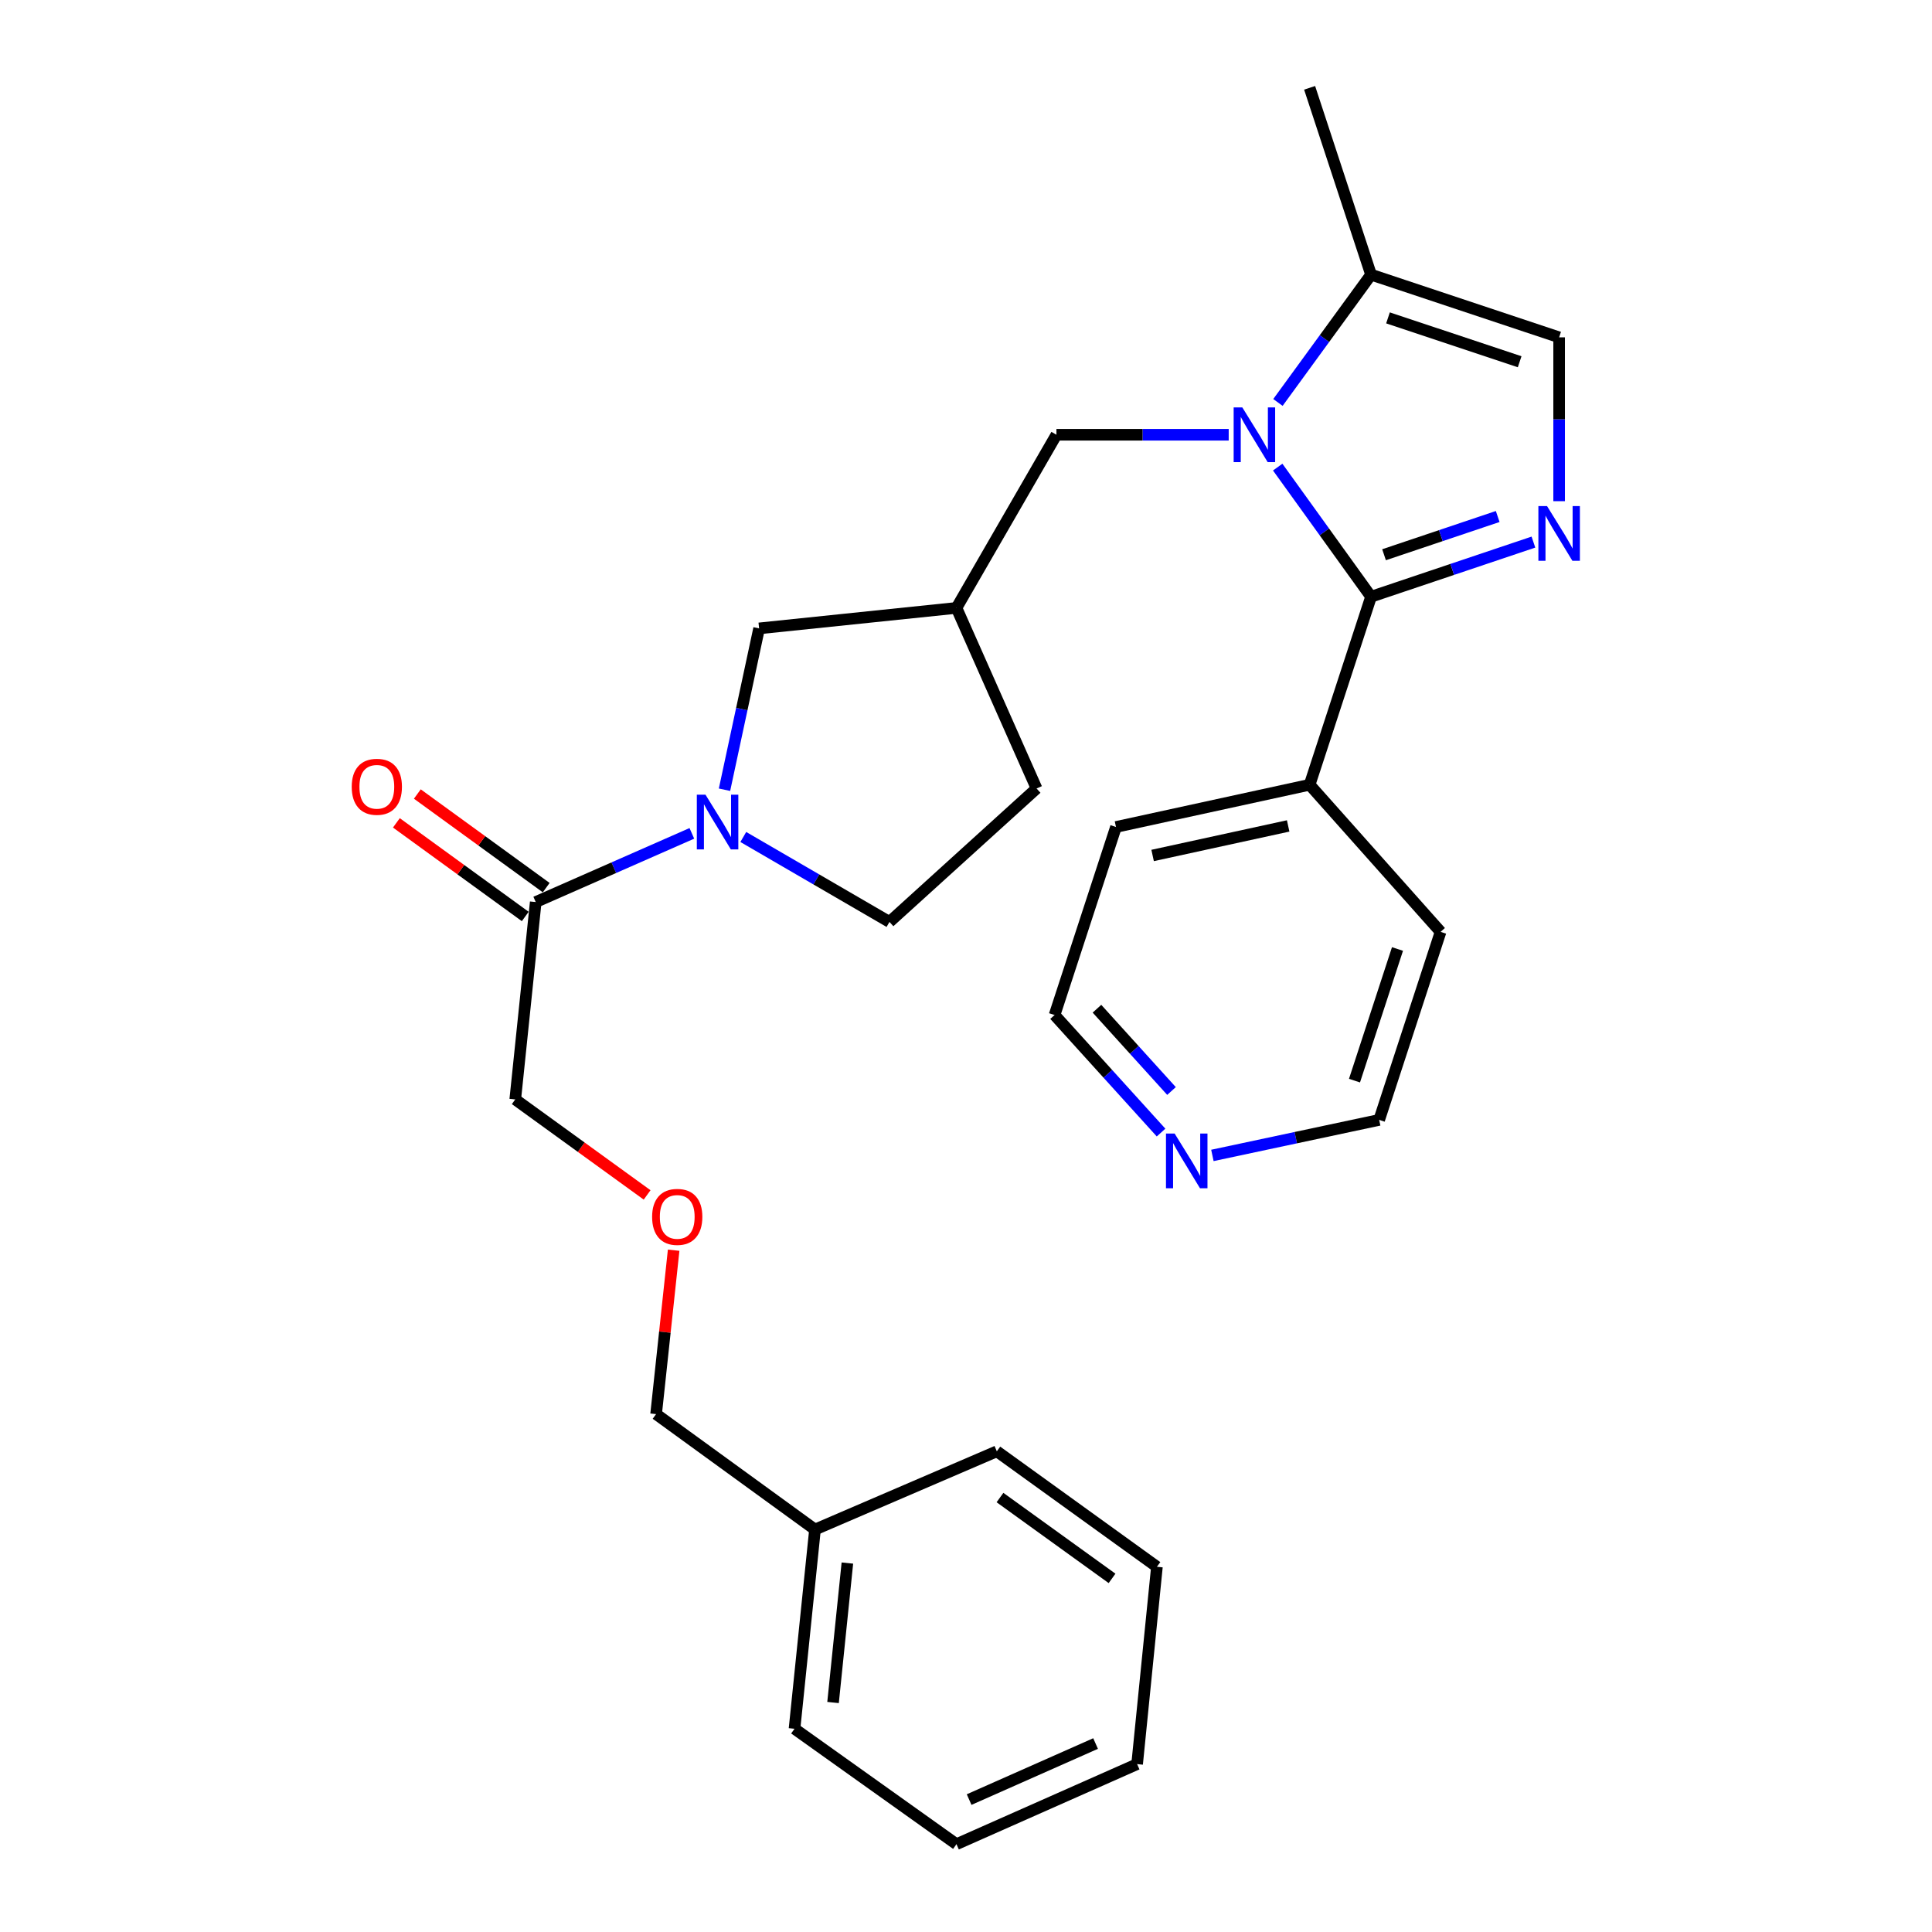 <?xml version='1.0' encoding='iso-8859-1'?>
<svg version='1.1' baseProfile='full'
              xmlns='http://www.w3.org/2000/svg'
                      xmlns:rdkit='http://www.rdkit.org/xml'
                      xmlns:xlink='http://www.w3.org/1999/xlink'
                  xml:space='preserve'
width='1000px' height='1000px' viewBox='0 0 1000 1000'>
<!-- END OF HEADER -->
<rect style='opacity:1.0;fill:#FFFFFF;stroke:none' width='1000' height='1000' x='0' y='0'> </rect>
<path class='bond-0' d='M 661.334,241.773 L 685.494,275.317' style='fill:none;fill-rule:evenodd;stroke:#0000FF;stroke-width:6px;stroke-linecap:butt;stroke-linejoin:miter;stroke-opacity:1' />
<path class='bond-0' d='M 685.494,275.317 L 709.654,308.862' style='fill:none;fill-rule:evenodd;stroke:#000000;stroke-width:6px;stroke-linecap:butt;stroke-linejoin:miter;stroke-opacity:1' />
<path class='bond-3' d='M 661.46,208.307 L 685.557,175.234' style='fill:none;fill-rule:evenodd;stroke:#0000FF;stroke-width:6px;stroke-linecap:butt;stroke-linejoin:miter;stroke-opacity:1' />
<path class='bond-3' d='M 685.557,175.234 L 709.654,142.162' style='fill:none;fill-rule:evenodd;stroke:#000000;stroke-width:6px;stroke-linecap:butt;stroke-linejoin:miter;stroke-opacity:1' />
<path class='bond-6' d='M 635.974,225.03 L 591.391,225.03' style='fill:none;fill-rule:evenodd;stroke:#0000FF;stroke-width:6px;stroke-linecap:butt;stroke-linejoin:miter;stroke-opacity:1' />
<path class='bond-6' d='M 591.391,225.03 L 546.808,225.03' style='fill:none;fill-rule:evenodd;stroke:#000000;stroke-width:6px;stroke-linecap:butt;stroke-linejoin:miter;stroke-opacity:1' />
<path class='bond-1' d='M 709.654,308.862 L 751.676,294.724' style='fill:none;fill-rule:evenodd;stroke:#000000;stroke-width:6px;stroke-linecap:butt;stroke-linejoin:miter;stroke-opacity:1' />
<path class='bond-1' d='M 751.676,294.724 L 793.699,280.587' style='fill:none;fill-rule:evenodd;stroke:#0000FF;stroke-width:6px;stroke-linecap:butt;stroke-linejoin:miter;stroke-opacity:1' />
<path class='bond-1' d='M 716.377,287.132 L 745.793,277.236' style='fill:none;fill-rule:evenodd;stroke:#000000;stroke-width:6px;stroke-linecap:butt;stroke-linejoin:miter;stroke-opacity:1' />
<path class='bond-1' d='M 745.793,277.236 L 775.208,267.34' style='fill:none;fill-rule:evenodd;stroke:#0000FF;stroke-width:6px;stroke-linecap:butt;stroke-linejoin:miter;stroke-opacity:1' />
<path class='bond-9' d='M 709.654,308.862 L 677.855,406.194' style='fill:none;fill-rule:evenodd;stroke:#000000;stroke-width:6px;stroke-linecap:butt;stroke-linejoin:miter;stroke-opacity:1' />
<path class='bond-28' d='M 807.006,259.412 L 807.006,217.009' style='fill:none;fill-rule:evenodd;stroke:#0000FF;stroke-width:6px;stroke-linecap:butt;stroke-linejoin:miter;stroke-opacity:1' />
<path class='bond-28' d='M 807.006,217.009 L 807.006,174.606' style='fill:none;fill-rule:evenodd;stroke:#000000;stroke-width:6px;stroke-linecap:butt;stroke-linejoin:miter;stroke-opacity:1' />
<path class='bond-2' d='M 375.001,408.763 L 383.956,367.008' style='fill:none;fill-rule:evenodd;stroke:#0000FF;stroke-width:6px;stroke-linecap:butt;stroke-linejoin:miter;stroke-opacity:1' />
<path class='bond-2' d='M 383.956,367.008 L 392.911,325.253' style='fill:none;fill-rule:evenodd;stroke:#000000;stroke-width:6px;stroke-linecap:butt;stroke-linejoin:miter;stroke-opacity:1' />
<path class='bond-5' d='M 358.104,431.343 L 317.698,449.121' style='fill:none;fill-rule:evenodd;stroke:#0000FF;stroke-width:6px;stroke-linecap:butt;stroke-linejoin:miter;stroke-opacity:1' />
<path class='bond-5' d='M 317.698,449.121 L 277.291,466.9' style='fill:none;fill-rule:evenodd;stroke:#000000;stroke-width:6px;stroke-linecap:butt;stroke-linejoin:miter;stroke-opacity:1' />
<path class='bond-29' d='M 384.728,433.222 L 422.56,455.207' style='fill:none;fill-rule:evenodd;stroke:#0000FF;stroke-width:6px;stroke-linecap:butt;stroke-linejoin:miter;stroke-opacity:1' />
<path class='bond-29' d='M 422.56,455.207 L 460.393,477.192' style='fill:none;fill-rule:evenodd;stroke:#000000;stroke-width:6px;stroke-linecap:butt;stroke-linejoin:miter;stroke-opacity:1' />
<path class='bond-4' d='M 709.654,142.162 L 807.006,174.606' style='fill:none;fill-rule:evenodd;stroke:#000000;stroke-width:6px;stroke-linecap:butt;stroke-linejoin:miter;stroke-opacity:1' />
<path class='bond-4' d='M 718.423,164.533 L 786.57,187.244' style='fill:none;fill-rule:evenodd;stroke:#000000;stroke-width:6px;stroke-linecap:butt;stroke-linejoin:miter;stroke-opacity:1' />
<path class='bond-16' d='M 709.654,142.162 L 677.855,45.455' style='fill:none;fill-rule:evenodd;stroke:#000000;stroke-width:6px;stroke-linecap:butt;stroke-linejoin:miter;stroke-opacity:1' />
<path class='bond-11' d='M 282.713,459.436 L 249.362,435.209' style='fill:none;fill-rule:evenodd;stroke:#000000;stroke-width:6px;stroke-linecap:butt;stroke-linejoin:miter;stroke-opacity:1' />
<path class='bond-11' d='M 249.362,435.209 L 216.012,410.983' style='fill:none;fill-rule:evenodd;stroke:#FF0000;stroke-width:6px;stroke-linecap:butt;stroke-linejoin:miter;stroke-opacity:1' />
<path class='bond-11' d='M 271.869,474.364 L 238.518,450.138' style='fill:none;fill-rule:evenodd;stroke:#000000;stroke-width:6px;stroke-linecap:butt;stroke-linejoin:miter;stroke-opacity:1' />
<path class='bond-11' d='M 238.518,450.138 L 205.167,425.911' style='fill:none;fill-rule:evenodd;stroke:#FF0000;stroke-width:6px;stroke-linecap:butt;stroke-linejoin:miter;stroke-opacity:1' />
<path class='bond-15' d='M 277.291,466.9 L 266.692,569.06' style='fill:none;fill-rule:evenodd;stroke:#000000;stroke-width:6px;stroke-linecap:butt;stroke-linejoin:miter;stroke-opacity:1' />
<path class='bond-8' d='M 546.808,225.03 L 495.071,314.653' style='fill:none;fill-rule:evenodd;stroke:#000000;stroke-width:6px;stroke-linecap:butt;stroke-linejoin:miter;stroke-opacity:1' />
<path class='bond-7' d='M 392.911,325.253 L 495.071,314.653' style='fill:none;fill-rule:evenodd;stroke:#000000;stroke-width:6px;stroke-linecap:butt;stroke-linejoin:miter;stroke-opacity:1' />
<path class='bond-13' d='M 495.071,314.653 L 536.526,408.121' style='fill:none;fill-rule:evenodd;stroke:#000000;stroke-width:6px;stroke-linecap:butt;stroke-linejoin:miter;stroke-opacity:1' />
<path class='bond-21' d='M 677.855,406.194 L 745.645,482.327' style='fill:none;fill-rule:evenodd;stroke:#000000;stroke-width:6px;stroke-linecap:butt;stroke-linejoin:miter;stroke-opacity:1' />
<path class='bond-22' d='M 677.855,406.194 L 577.632,428.039' style='fill:none;fill-rule:evenodd;stroke:#000000;stroke-width:6px;stroke-linecap:butt;stroke-linejoin:miter;stroke-opacity:1' />
<path class='bond-22' d='M 666.751,427.499 L 596.595,442.79' style='fill:none;fill-rule:evenodd;stroke:#000000;stroke-width:6px;stroke-linecap:butt;stroke-linejoin:miter;stroke-opacity:1' />
<path class='bond-10' d='M 460.393,477.192 L 536.526,408.121' style='fill:none;fill-rule:evenodd;stroke:#000000;stroke-width:6px;stroke-linecap:butt;stroke-linejoin:miter;stroke-opacity:1' />
<path class='bond-12' d='M 600.961,586.212 L 573.403,555.792' style='fill:none;fill-rule:evenodd;stroke:#0000FF;stroke-width:6px;stroke-linecap:butt;stroke-linejoin:miter;stroke-opacity:1' />
<path class='bond-12' d='M 573.403,555.792 L 545.844,525.371' style='fill:none;fill-rule:evenodd;stroke:#000000;stroke-width:6px;stroke-linecap:butt;stroke-linejoin:miter;stroke-opacity:1' />
<path class='bond-12' d='M 606.368,564.698 L 587.077,543.403' style='fill:none;fill-rule:evenodd;stroke:#0000FF;stroke-width:6px;stroke-linecap:butt;stroke-linejoin:miter;stroke-opacity:1' />
<path class='bond-12' d='M 587.077,543.403 L 567.786,522.109' style='fill:none;fill-rule:evenodd;stroke:#000000;stroke-width:6px;stroke-linecap:butt;stroke-linejoin:miter;stroke-opacity:1' />
<path class='bond-30' d='M 627.535,598.049 L 670.696,588.854' style='fill:none;fill-rule:evenodd;stroke:#0000FF;stroke-width:6px;stroke-linecap:butt;stroke-linejoin:miter;stroke-opacity:1' />
<path class='bond-30' d='M 670.696,588.854 L 713.856,579.66' style='fill:none;fill-rule:evenodd;stroke:#000000;stroke-width:6px;stroke-linecap:butt;stroke-linejoin:miter;stroke-opacity:1' />
<path class='bond-14' d='M 334.946,618.488 L 300.819,593.774' style='fill:none;fill-rule:evenodd;stroke:#FF0000;stroke-width:6px;stroke-linecap:butt;stroke-linejoin:miter;stroke-opacity:1' />
<path class='bond-14' d='M 300.819,593.774 L 266.692,569.06' style='fill:none;fill-rule:evenodd;stroke:#000000;stroke-width:6px;stroke-linecap:butt;stroke-linejoin:miter;stroke-opacity:1' />
<path class='bond-20' d='M 348.679,647.105 L 344.137,689.521' style='fill:none;fill-rule:evenodd;stroke:#FF0000;stroke-width:6px;stroke-linecap:butt;stroke-linejoin:miter;stroke-opacity:1' />
<path class='bond-20' d='M 344.137,689.521 L 339.596,731.937' style='fill:none;fill-rule:evenodd;stroke:#000000;stroke-width:6px;stroke-linecap:butt;stroke-linejoin:miter;stroke-opacity:1' />
<path class='bond-17' d='M 421.839,791.679 L 339.596,731.937' style='fill:none;fill-rule:evenodd;stroke:#000000;stroke-width:6px;stroke-linecap:butt;stroke-linejoin:miter;stroke-opacity:1' />
<path class='bond-23' d='M 421.839,791.679 L 411.24,894.803' style='fill:none;fill-rule:evenodd;stroke:#000000;stroke-width:6px;stroke-linecap:butt;stroke-linejoin:miter;stroke-opacity:1' />
<path class='bond-23' d='M 438.604,809.034 L 431.184,881.221' style='fill:none;fill-rule:evenodd;stroke:#000000;stroke-width:6px;stroke-linecap:butt;stroke-linejoin:miter;stroke-opacity:1' />
<path class='bond-24' d='M 421.839,791.679 L 515.953,751.198' style='fill:none;fill-rule:evenodd;stroke:#000000;stroke-width:6px;stroke-linecap:butt;stroke-linejoin:miter;stroke-opacity:1' />
<path class='bond-18' d='M 545.844,525.371 L 577.632,428.039' style='fill:none;fill-rule:evenodd;stroke:#000000;stroke-width:6px;stroke-linecap:butt;stroke-linejoin:miter;stroke-opacity:1' />
<path class='bond-19' d='M 713.856,579.66 L 745.645,482.327' style='fill:none;fill-rule:evenodd;stroke:#000000;stroke-width:6px;stroke-linecap:butt;stroke-linejoin:miter;stroke-opacity:1' />
<path class='bond-19' d='M 701.085,559.332 L 723.336,491.199' style='fill:none;fill-rule:evenodd;stroke:#000000;stroke-width:6px;stroke-linecap:butt;stroke-linejoin:miter;stroke-opacity:1' />
<path class='bond-25' d='M 411.24,894.803 L 495.071,954.545' style='fill:none;fill-rule:evenodd;stroke:#000000;stroke-width:6px;stroke-linecap:butt;stroke-linejoin:miter;stroke-opacity:1' />
<path class='bond-26' d='M 515.953,751.198 L 598.821,810.971' style='fill:none;fill-rule:evenodd;stroke:#000000;stroke-width:6px;stroke-linecap:butt;stroke-linejoin:miter;stroke-opacity:1' />
<path class='bond-26' d='M 517.589,775.129 L 575.596,816.97' style='fill:none;fill-rule:evenodd;stroke:#000000;stroke-width:6px;stroke-linecap:butt;stroke-linejoin:miter;stroke-opacity:1' />
<path class='bond-31' d='M 495.071,954.545 L 588.57,913.101' style='fill:none;fill-rule:evenodd;stroke:#000000;stroke-width:6px;stroke-linecap:butt;stroke-linejoin:miter;stroke-opacity:1' />
<path class='bond-31' d='M 501.619,931.46 L 567.068,902.449' style='fill:none;fill-rule:evenodd;stroke:#000000;stroke-width:6px;stroke-linecap:butt;stroke-linejoin:miter;stroke-opacity:1' />
<path class='bond-27' d='M 598.821,810.971 L 588.57,913.101' style='fill:none;fill-rule:evenodd;stroke:#000000;stroke-width:6px;stroke-linecap:butt;stroke-linejoin:miter;stroke-opacity:1' />
<path  class='atom-0' d='M 643.016 210.87
L 652.296 225.87
Q 653.216 227.35, 654.696 230.03
Q 656.176 232.71, 656.256 232.87
L 656.256 210.87
L 660.016 210.87
L 660.016 239.19
L 656.136 239.19
L 646.176 222.79
Q 645.016 220.87, 643.776 218.67
Q 642.576 216.47, 642.216 215.79
L 642.216 239.19
L 638.536 239.19
L 638.536 210.87
L 643.016 210.87
' fill='#0000FF'/>
<path  class='atom-2' d='M 800.746 261.95
L 810.026 276.95
Q 810.946 278.43, 812.426 281.11
Q 813.906 283.79, 813.986 283.95
L 813.986 261.95
L 817.746 261.95
L 817.746 290.27
L 813.866 290.27
L 803.906 273.87
Q 802.746 271.95, 801.506 269.75
Q 800.306 267.55, 799.946 266.87
L 799.946 290.27
L 796.266 290.27
L 796.266 261.95
L 800.746 261.95
' fill='#0000FF'/>
<path  class='atom-3' d='M 365.155 411.326
L 374.435 426.326
Q 375.355 427.806, 376.835 430.486
Q 378.315 433.166, 378.395 433.326
L 378.395 411.326
L 382.155 411.326
L 382.155 439.646
L 378.275 439.646
L 368.315 423.246
Q 367.155 421.326, 365.915 419.126
Q 364.715 416.926, 364.355 416.246
L 364.355 439.646
L 360.675 439.646
L 360.675 411.326
L 365.155 411.326
' fill='#0000FF'/>
<path  class='atom-12' d='M 182.048 407.238
Q 182.048 400.438, 185.408 396.638
Q 188.768 392.838, 195.048 392.838
Q 201.328 392.838, 204.688 396.638
Q 208.048 400.438, 208.048 407.238
Q 208.048 414.118, 204.648 418.038
Q 201.248 421.918, 195.048 421.918
Q 188.808 421.918, 185.408 418.038
Q 182.048 414.158, 182.048 407.238
M 195.048 418.718
Q 199.368 418.718, 201.688 415.838
Q 204.048 412.918, 204.048 407.238
Q 204.048 401.678, 201.688 398.878
Q 199.368 396.038, 195.048 396.038
Q 190.728 396.038, 188.368 398.838
Q 186.048 401.638, 186.048 407.238
Q 186.048 412.958, 188.368 415.838
Q 190.728 418.718, 195.048 418.718
' fill='#FF0000'/>
<path  class='atom-13' d='M 607.988 586.719
L 617.268 601.719
Q 618.188 603.199, 619.668 605.879
Q 621.148 608.559, 621.228 608.719
L 621.228 586.719
L 624.988 586.719
L 624.988 615.039
L 621.108 615.039
L 611.148 598.639
Q 609.988 596.719, 608.748 594.519
Q 607.548 592.319, 607.188 591.639
L 607.188 615.039
L 603.508 615.039
L 603.508 586.719
L 607.988 586.719
' fill='#0000FF'/>
<path  class='atom-15' d='M 337.534 629.856
Q 337.534 623.056, 340.894 619.256
Q 344.254 615.456, 350.534 615.456
Q 356.814 615.456, 360.174 619.256
Q 363.534 623.056, 363.534 629.856
Q 363.534 636.736, 360.134 640.656
Q 356.734 644.536, 350.534 644.536
Q 344.294 644.536, 340.894 640.656
Q 337.534 636.776, 337.534 629.856
M 350.534 641.336
Q 354.854 641.336, 357.174 638.456
Q 359.534 635.536, 359.534 629.856
Q 359.534 624.296, 357.174 621.496
Q 354.854 618.656, 350.534 618.656
Q 346.214 618.656, 343.854 621.456
Q 341.534 624.256, 341.534 629.856
Q 341.534 635.576, 343.854 638.456
Q 346.214 641.336, 350.534 641.336
' fill='#FF0000'/>
</svg>
